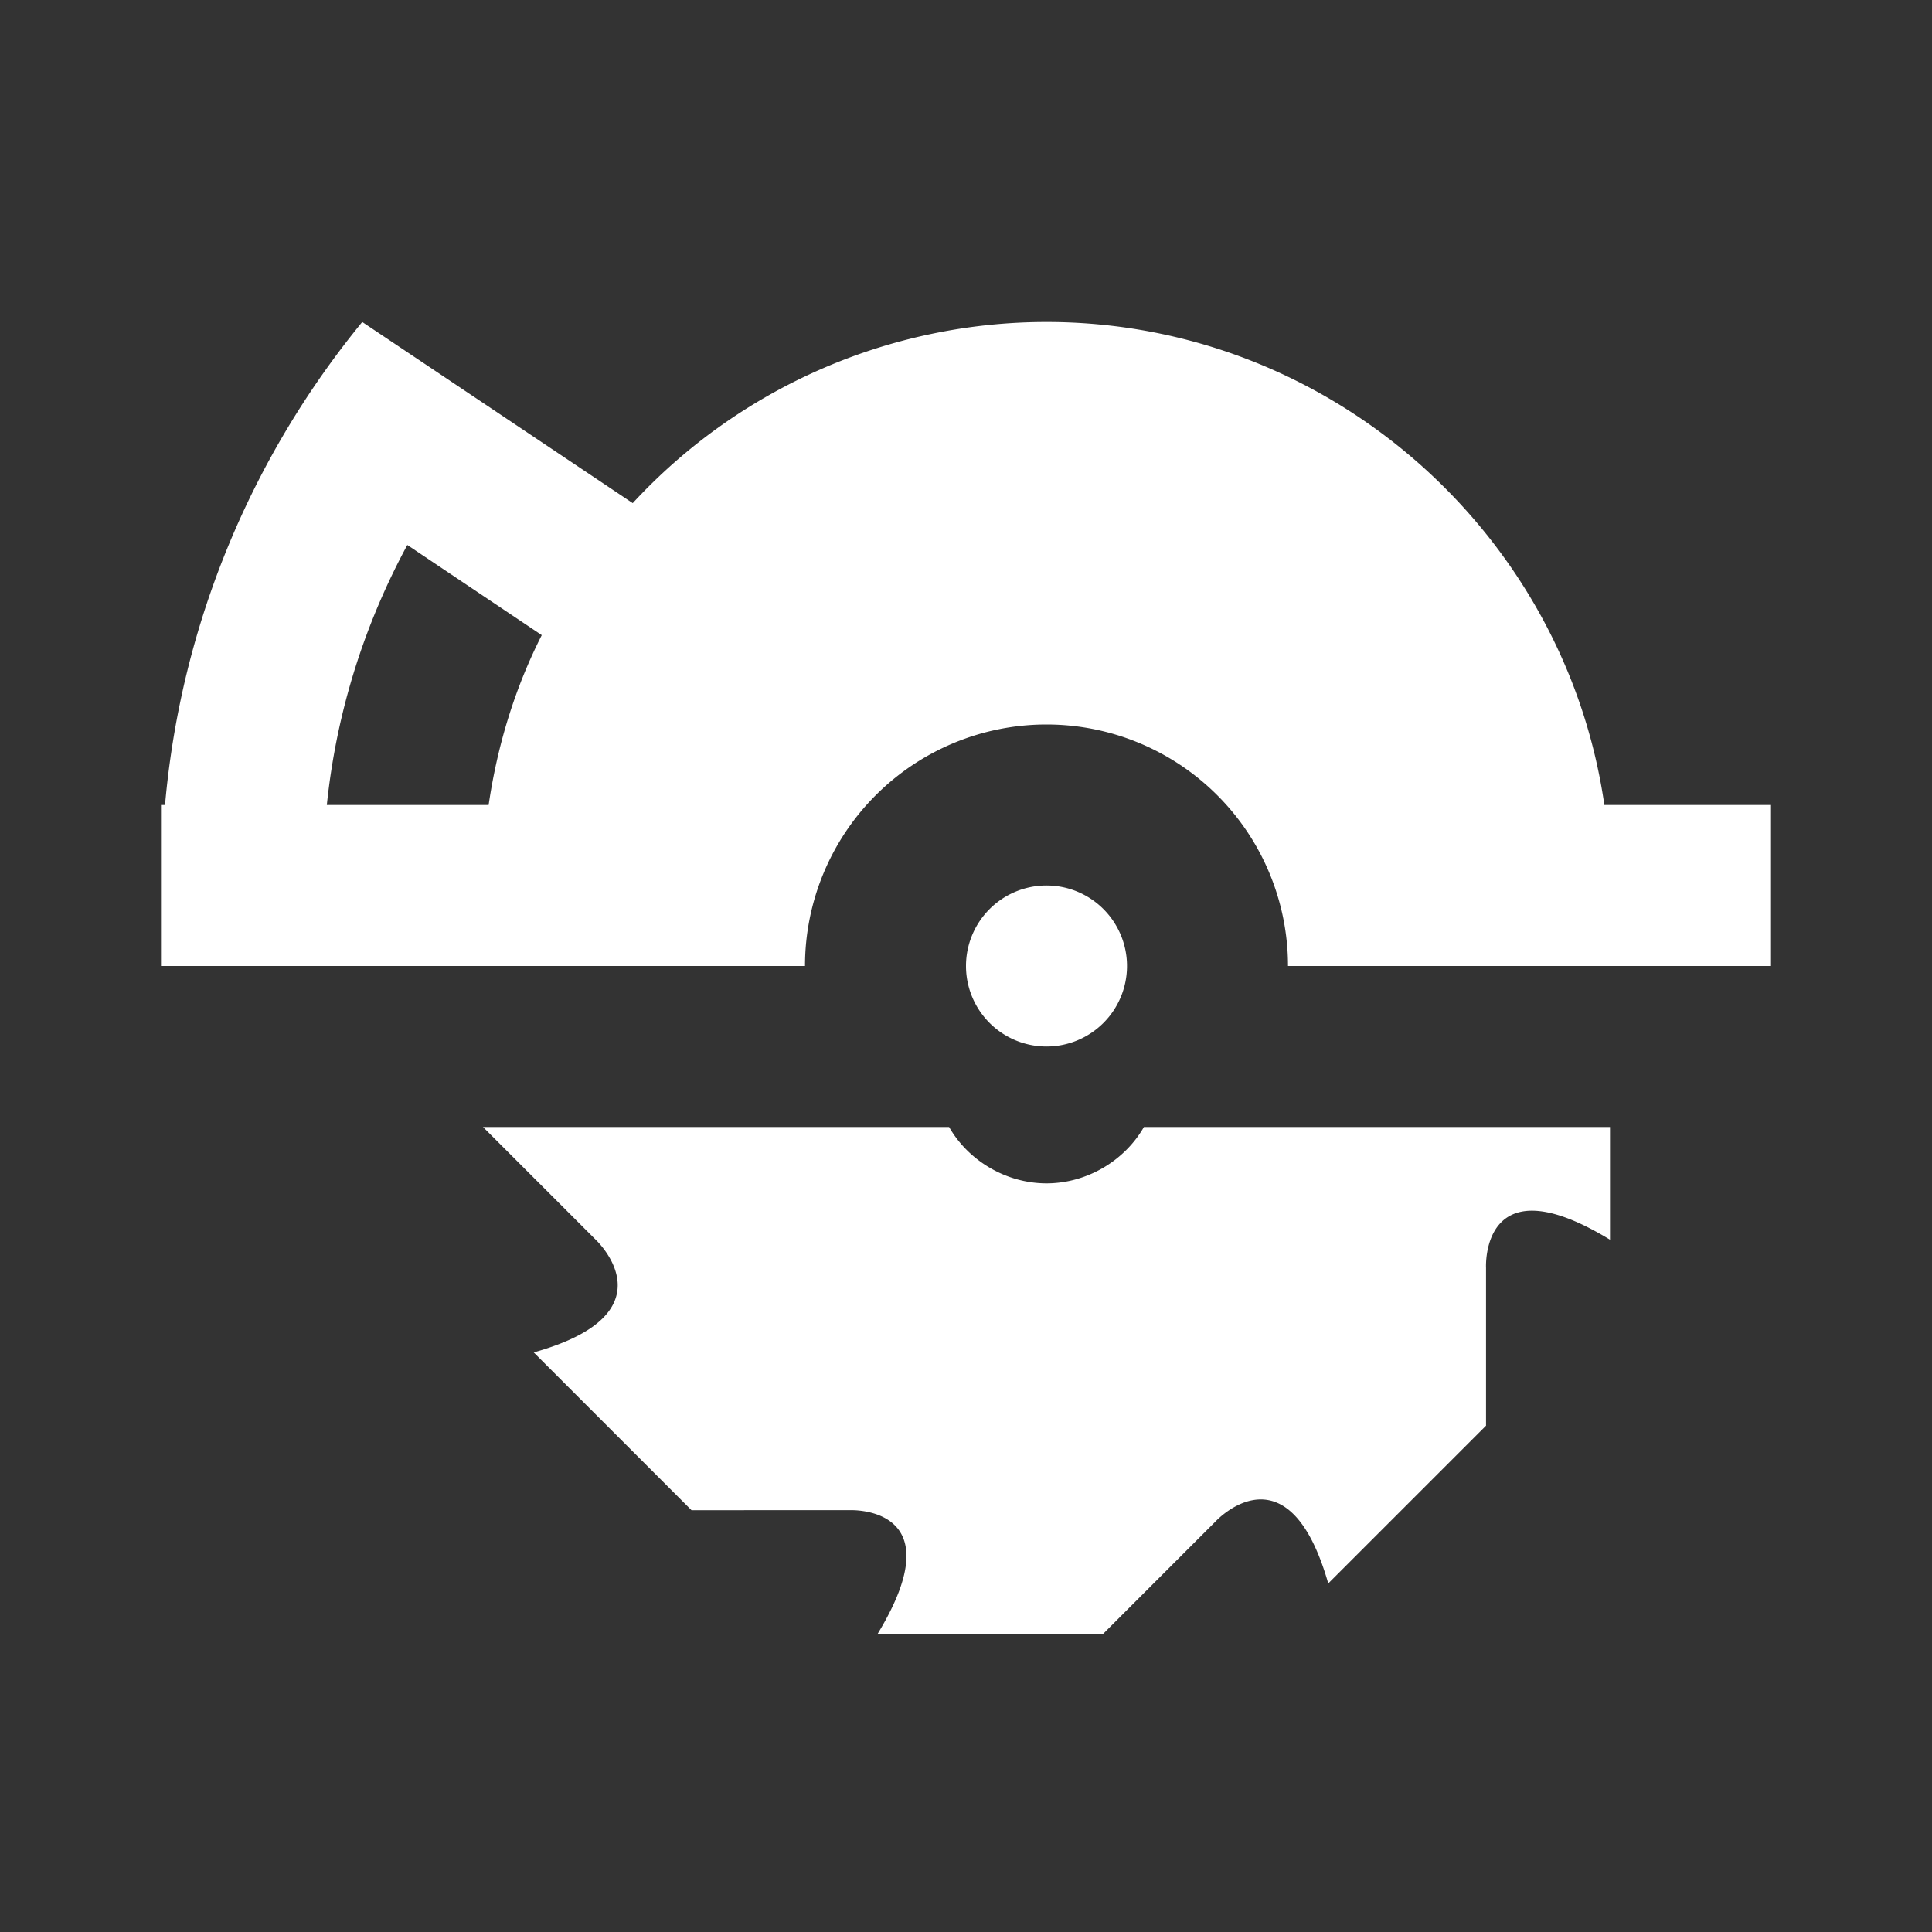 <svg xmlns="http://www.w3.org/2000/svg" width="24" height="24"><rect width="100%" height="100%" fill="#333333" stroke="none"/><path fill="#fff" d="M13 11a1 1 0 0 1 1 1 1 1 0 0 1-1 1 1 1 0 0 1-1-1 1 1 0 0 1 1-1M7.86 6.25A7 7 0 0 1 13 4c3.5 0 6.44 2.61 6.93 6H22v2h-6a3 3 0 0 0-3-3 3 3 0 0 0-3 3H2v-2h.05c.2-2.27 1.09-4.34 2.45-6zM6.73 7.89 5.06 6.77c-.53.98-.88 2.07-1 3.23h2.01c.11-.75.33-1.46.66-2.11m.67 7.51L6 14h5.79c.24.42.71.7 1.21.7s.97-.28 1.21-.7H20v1.4c-1.61-.98-1.54.35-1.54.35v1.96l-1.96 1.96c-.5-1.75-1.4-.77-1.4-.77l-1.4 1.4h-2.8c.98-1.61-.35-1.54-.35-1.54H8.59L6.63 16.8c1.75-.49.77-1.4.77-1.4"/></svg>